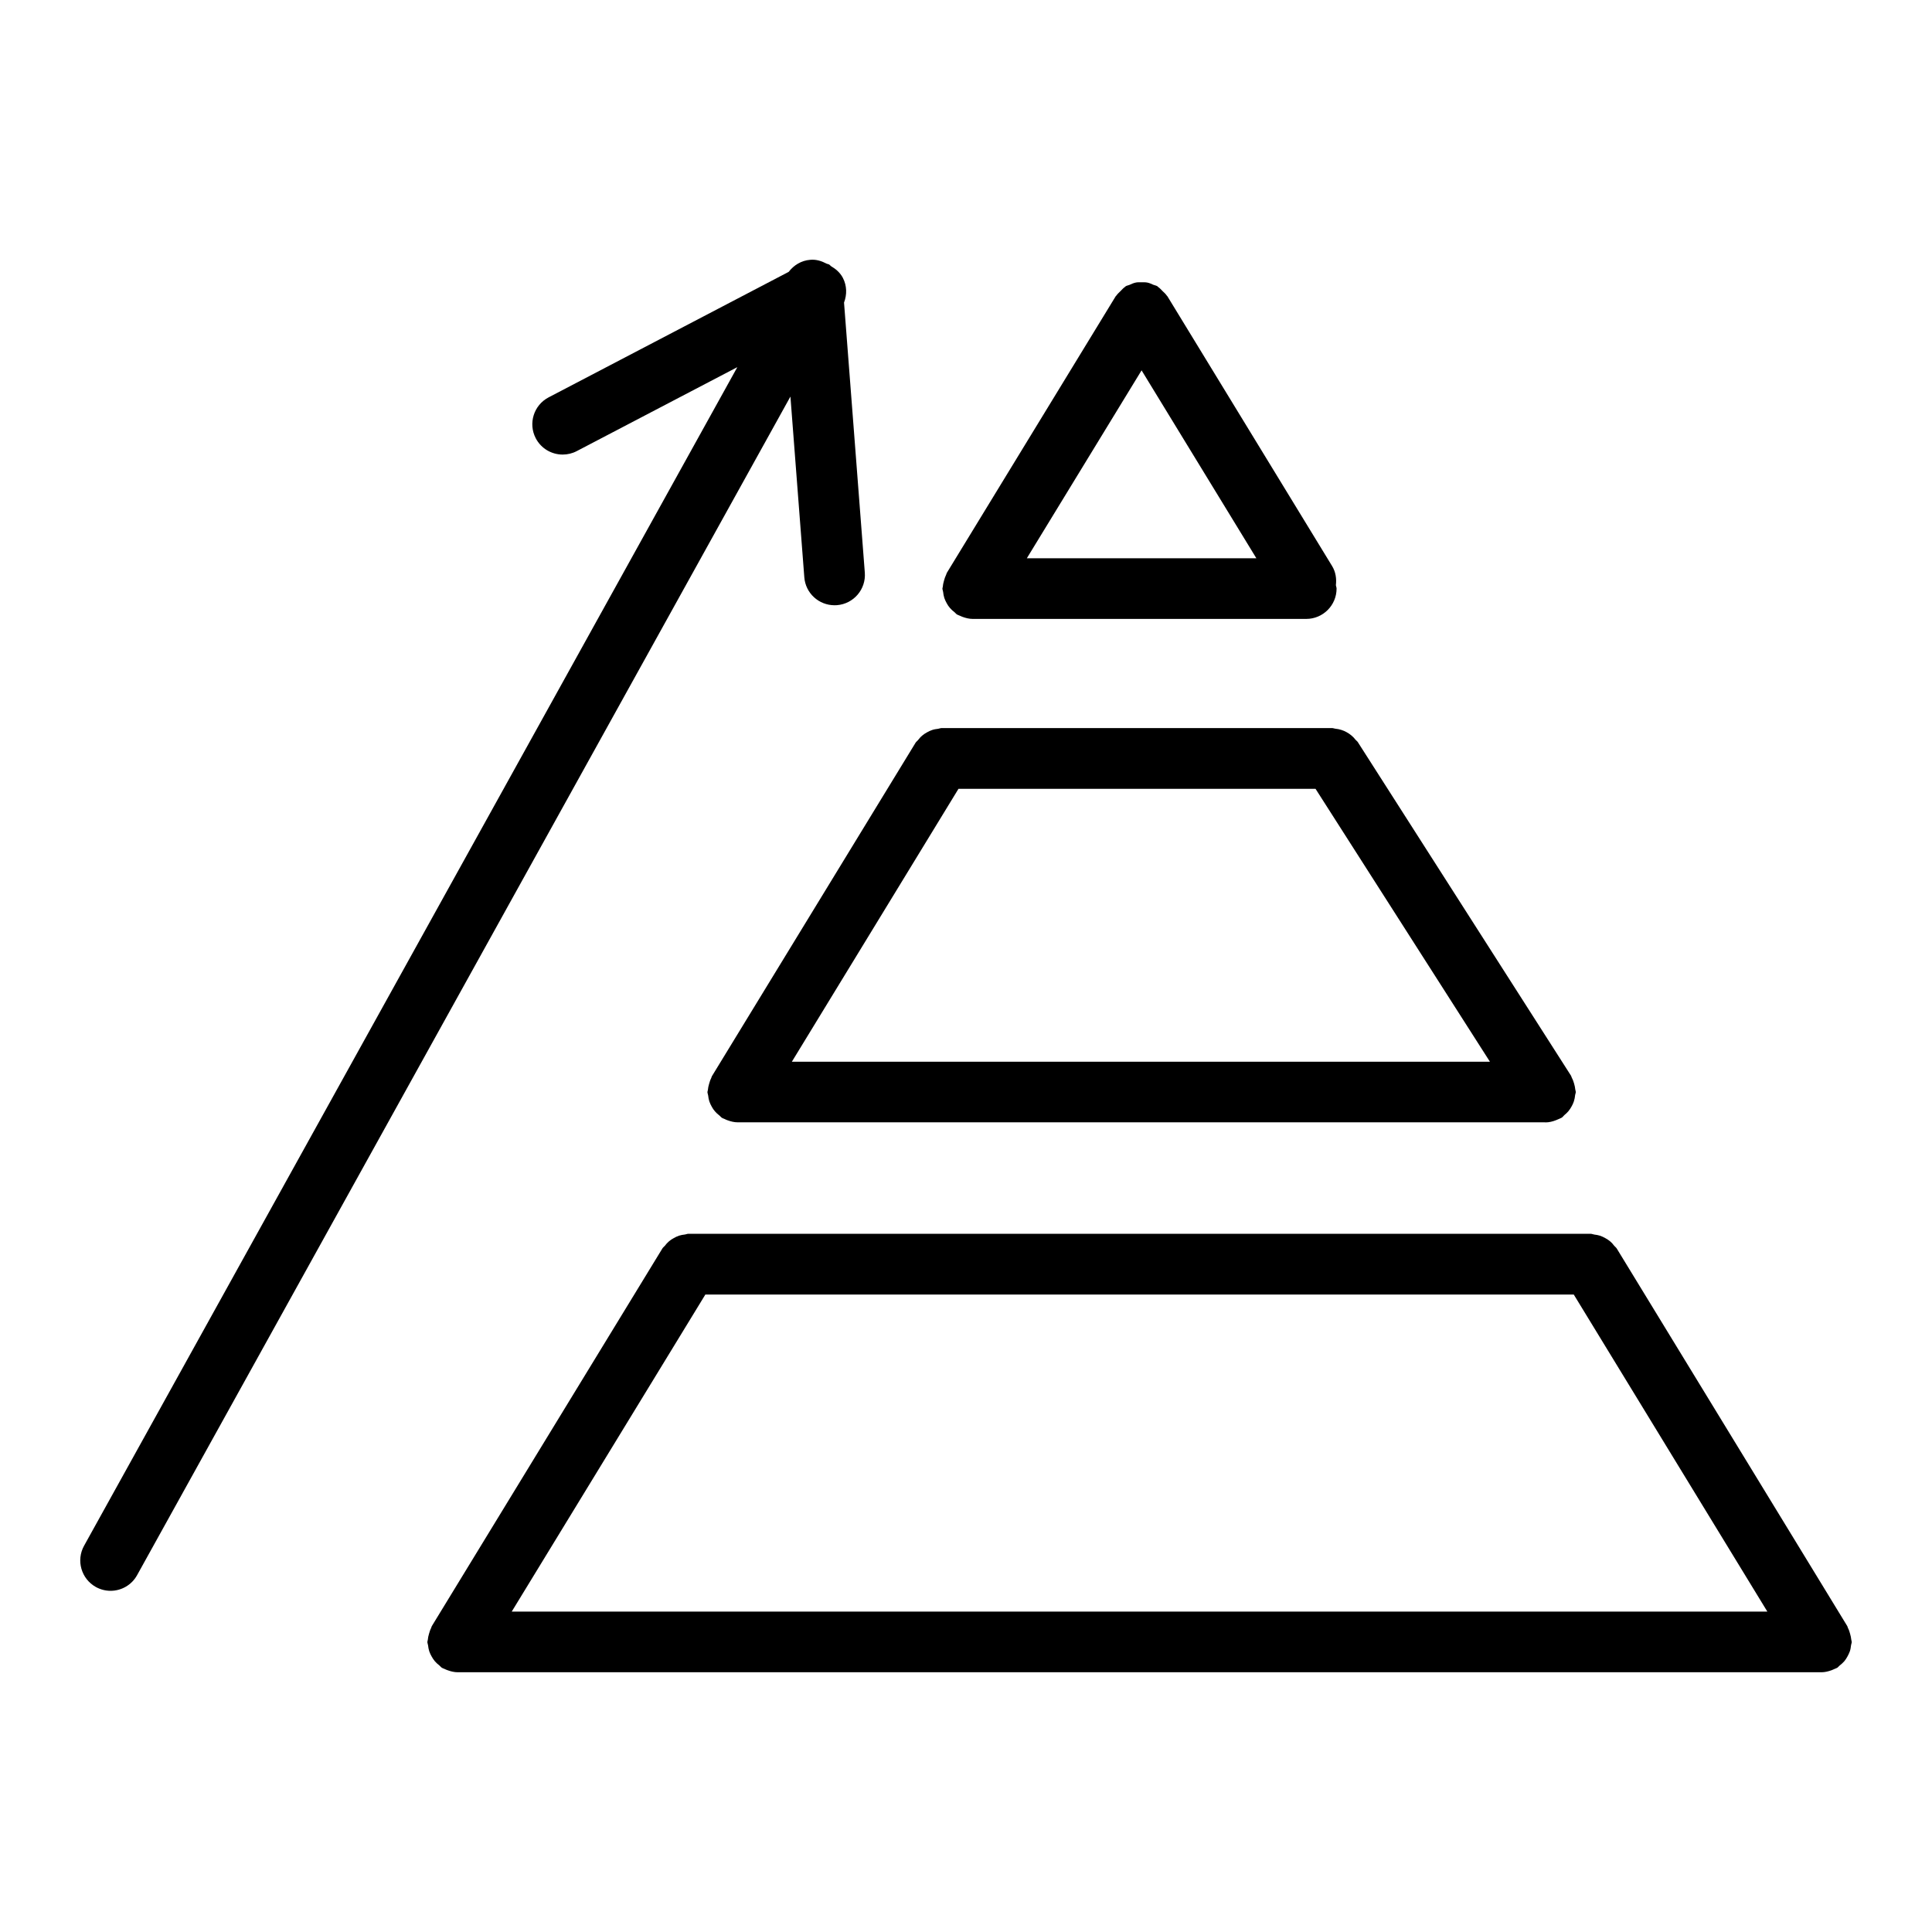<?xml version="1.0" encoding="UTF-8"?>
<!-- Uploaded to: ICON Repo, www.svgrepo.com, Generator: ICON Repo Mixer Tools -->
<svg fill="#000000" width="800px" height="800px" version="1.1" viewBox="144 144 512 512" xmlns="http://www.w3.org/2000/svg">
 <g>
  <path d="m332.66 429.21c-0.105 0.172-0.105 0.363-0.203 0.547-0.246 0.473-0.398 0.977-0.547 1.512-0.148 0.523-0.277 1.039-0.312 1.566-0.012 0.203-0.117 0.363-0.117 0.566 0 0.312 0.148 0.59 0.184 0.891 0.062 0.559 0.148 1.082 0.32 1.598 0.172 0.504 0.387 0.941 0.633 1.383 0.246 0.449 0.504 0.859 0.848 1.242 0.363 0.43 0.762 0.781 1.211 1.125 0.234 0.191 0.398 0.441 0.664 0.609 0.227 0.141 0.461 0.191 0.695 0.301 0.234 0.129 0.473 0.227 0.73 0.32 0.902 0.332 1.824 0.559 2.754 0.559h213.95c0.031 0 0.055 0.02 0.086 0.02 0.965 0 1.918-0.234 2.84-0.602 0.215-0.086 0.398-0.172 0.602-0.258 0.289-0.148 0.609-0.227 0.891-0.406 0.277-0.184 0.441-0.449 0.676-0.664 0.387-0.312 0.719-0.633 1.051-1.008 0.363-0.441 0.664-0.879 0.922-1.383 0.227-0.406 0.406-0.816 0.559-1.266 0.184-0.559 0.277-1.105 0.332-1.672 0.031-0.277 0.172-0.523 0.172-0.805 0-0.227-0.105-0.406-0.129-0.633-0.043-0.535-0.172-1.039-0.312-1.566-0.16-0.547-0.332-1.062-0.609-1.555-0.098-0.191-0.105-0.398-0.227-0.578l-56.5-88.402c-0.16-0.246-0.406-0.387-0.59-0.609-0.332-0.43-0.688-0.816-1.113-1.156-0.406-0.344-0.824-0.609-1.285-0.867-0.43-0.234-0.859-0.43-1.34-0.578-0.547-0.184-1.07-0.27-1.629-0.332-0.277-0.02-0.523-0.16-0.816-0.16h-103.54c-0.312 0-0.566 0.141-0.879 0.184-0.559 0.062-1.094 0.148-1.629 0.332-0.48 0.16-0.91 0.375-1.352 0.621-0.449 0.246-0.867 0.516-1.266 0.859-0.43 0.355-0.762 0.75-1.105 1.191-0.191 0.246-0.461 0.406-0.633 0.676zm65.344-76.16h94.629l46.211 72.312h-184.99z"/>
  <path d="m633.58 583.01c0.246-0.449 0.473-0.891 0.645-1.383 0.184-0.535 0.258-1.062 0.32-1.609 0.031-0.301 0.184-0.578 0.184-0.891 0-0.203-0.105-0.363-0.117-0.566-0.043-0.535-0.172-1.039-0.312-1.566-0.148-0.547-0.301-1.051-0.566-1.543-0.086-0.172-0.086-0.355-0.191-0.523l-61.109-100.09c-0.172-0.27-0.441-0.441-0.633-0.676-0.344-0.441-0.688-0.848-1.113-1.199-0.387-0.32-0.793-0.59-1.223-0.824-0.461-0.258-0.922-0.492-1.438-0.664-0.492-0.16-0.984-0.234-1.5-0.301-0.332-0.043-0.645-0.203-0.984-0.203l-239.12-0.004c-0.312 0-0.566 0.141-0.867 0.184-0.559 0.062-1.094 0.148-1.629 0.32-0.492 0.172-0.934 0.387-1.383 0.645-0.441 0.234-0.848 0.504-1.242 0.836-0.43 0.355-0.781 0.762-1.125 1.211-0.191 0.234-0.449 0.387-0.621 0.664l-61.121 100.11c-0.105 0.172-0.105 0.363-0.203 0.547-0.246 0.473-0.398 0.984-0.547 1.512-0.148 0.523-0.277 1.039-0.312 1.566-0.012 0.203-0.117 0.363-0.117 0.566 0 0.312 0.148 0.59 0.184 0.902 0.062 0.547 0.148 1.07 0.32 1.586 0.172 0.504 0.387 0.941 0.645 1.395 0.246 0.441 0.504 0.836 0.824 1.223 0.375 0.441 0.781 0.793 1.234 1.148 0.234 0.184 0.387 0.441 0.652 0.602 0.227 0.141 0.461 0.191 0.688 0.301 0.246 0.117 0.48 0.227 0.75 0.32 0.902 0.332 1.824 0.559 2.746 0.559h361.39 0.012c0.922 0 1.844-0.227 2.746-0.559 0.258-0.098 0.504-0.215 0.738-0.32 0.227-0.117 0.473-0.172 0.688-0.301 0.258-0.16 0.406-0.418 0.652-0.602 0.449-0.355 0.859-0.707 1.234-1.137 0.324-0.402 0.59-0.801 0.824-1.238zm-302.65-95.949h230.13l51.305 84.027h-332.75z"/>
  <path d="m393.94 300.89c0.062 0.547 0.148 1.07 0.32 1.598 0.172 0.492 0.387 0.934 0.633 1.383 0.246 0.449 0.504 0.859 0.848 1.242 0.363 0.43 0.762 0.773 1.199 1.113 0.246 0.191 0.398 0.449 0.676 0.621 0.227 0.141 0.473 0.191 0.695 0.301 0.234 0.117 0.473 0.227 0.719 0.312 0.902 0.332 1.824 0.559 2.754 0.559h88.383c4.438 0 8.039-3.602 8.039-8.039 0-0.32-0.148-0.59-0.184-0.891 0.203-1.715-0.031-3.496-1.008-5.09l-43.633-71.469c-0.055-0.086-0.141-0.129-0.191-0.215-0.289-0.441-0.695-0.781-1.082-1.156-0.387-0.387-0.738-0.805-1.191-1.105-0.086-0.055-0.129-0.148-0.215-0.203-0.332-0.203-0.707-0.234-1.07-0.387-0.523-0.227-1.02-0.473-1.574-0.578-0.547-0.105-1.082-0.086-1.629-0.074-0.473 0-0.934-0.031-1.402 0.062-0.602 0.117-1.137 0.363-1.703 0.621-0.32 0.141-0.676 0.172-0.984 0.355-0.086 0.055-0.129 0.141-0.215 0.191-0.449 0.301-0.793 0.707-1.18 1.105-0.387 0.387-0.793 0.73-1.094 1.18-0.055 0.074-0.141 0.117-0.191 0.203l-44.73 73.266c-0.105 0.172-0.105 0.363-0.203 0.535-0.246 0.48-0.398 0.984-0.547 1.512-0.148 0.523-0.277 1.027-0.312 1.566-0.012 0.203-0.117 0.363-0.117 0.566 0.012 0.336 0.16 0.613 0.191 0.914zm52.59-58.742 30.422 49.801h-60.832z"/>
  <path d="m357.15 296.98c0.32 4.223 3.848 7.418 8.008 7.418 0.215 0 0.418 0 0.633-0.02 4.426-0.344 7.738-4.203 7.394-8.629l-5.508-71.562c0.793-2.078 0.793-4.438-0.312-6.559-0.73-1.383-1.863-2.348-3.129-3.086-0.203-0.141-0.32-0.344-0.535-0.461-0.203-0.105-0.43-0.105-0.633-0.203-1.309-0.695-2.746-1.168-4.332-1.027-2.391 0.184-4.383 1.438-5.723 3.195l-63.629 33.262c-3.934 2.059-5.457 6.914-3.398 10.848 1.438 2.746 4.234 4.309 7.129 4.309 1.254 0 2.531-0.289 3.719-0.91l42.566-22.254-173.12 312.34c-2.156 3.879-0.75 8.77 3.129 10.934 1.234 0.676 2.574 1.008 3.891 1.008 2.828 0 5.574-1.5 7.031-4.148l173.14-312.34z"/>
 </g>
</svg>